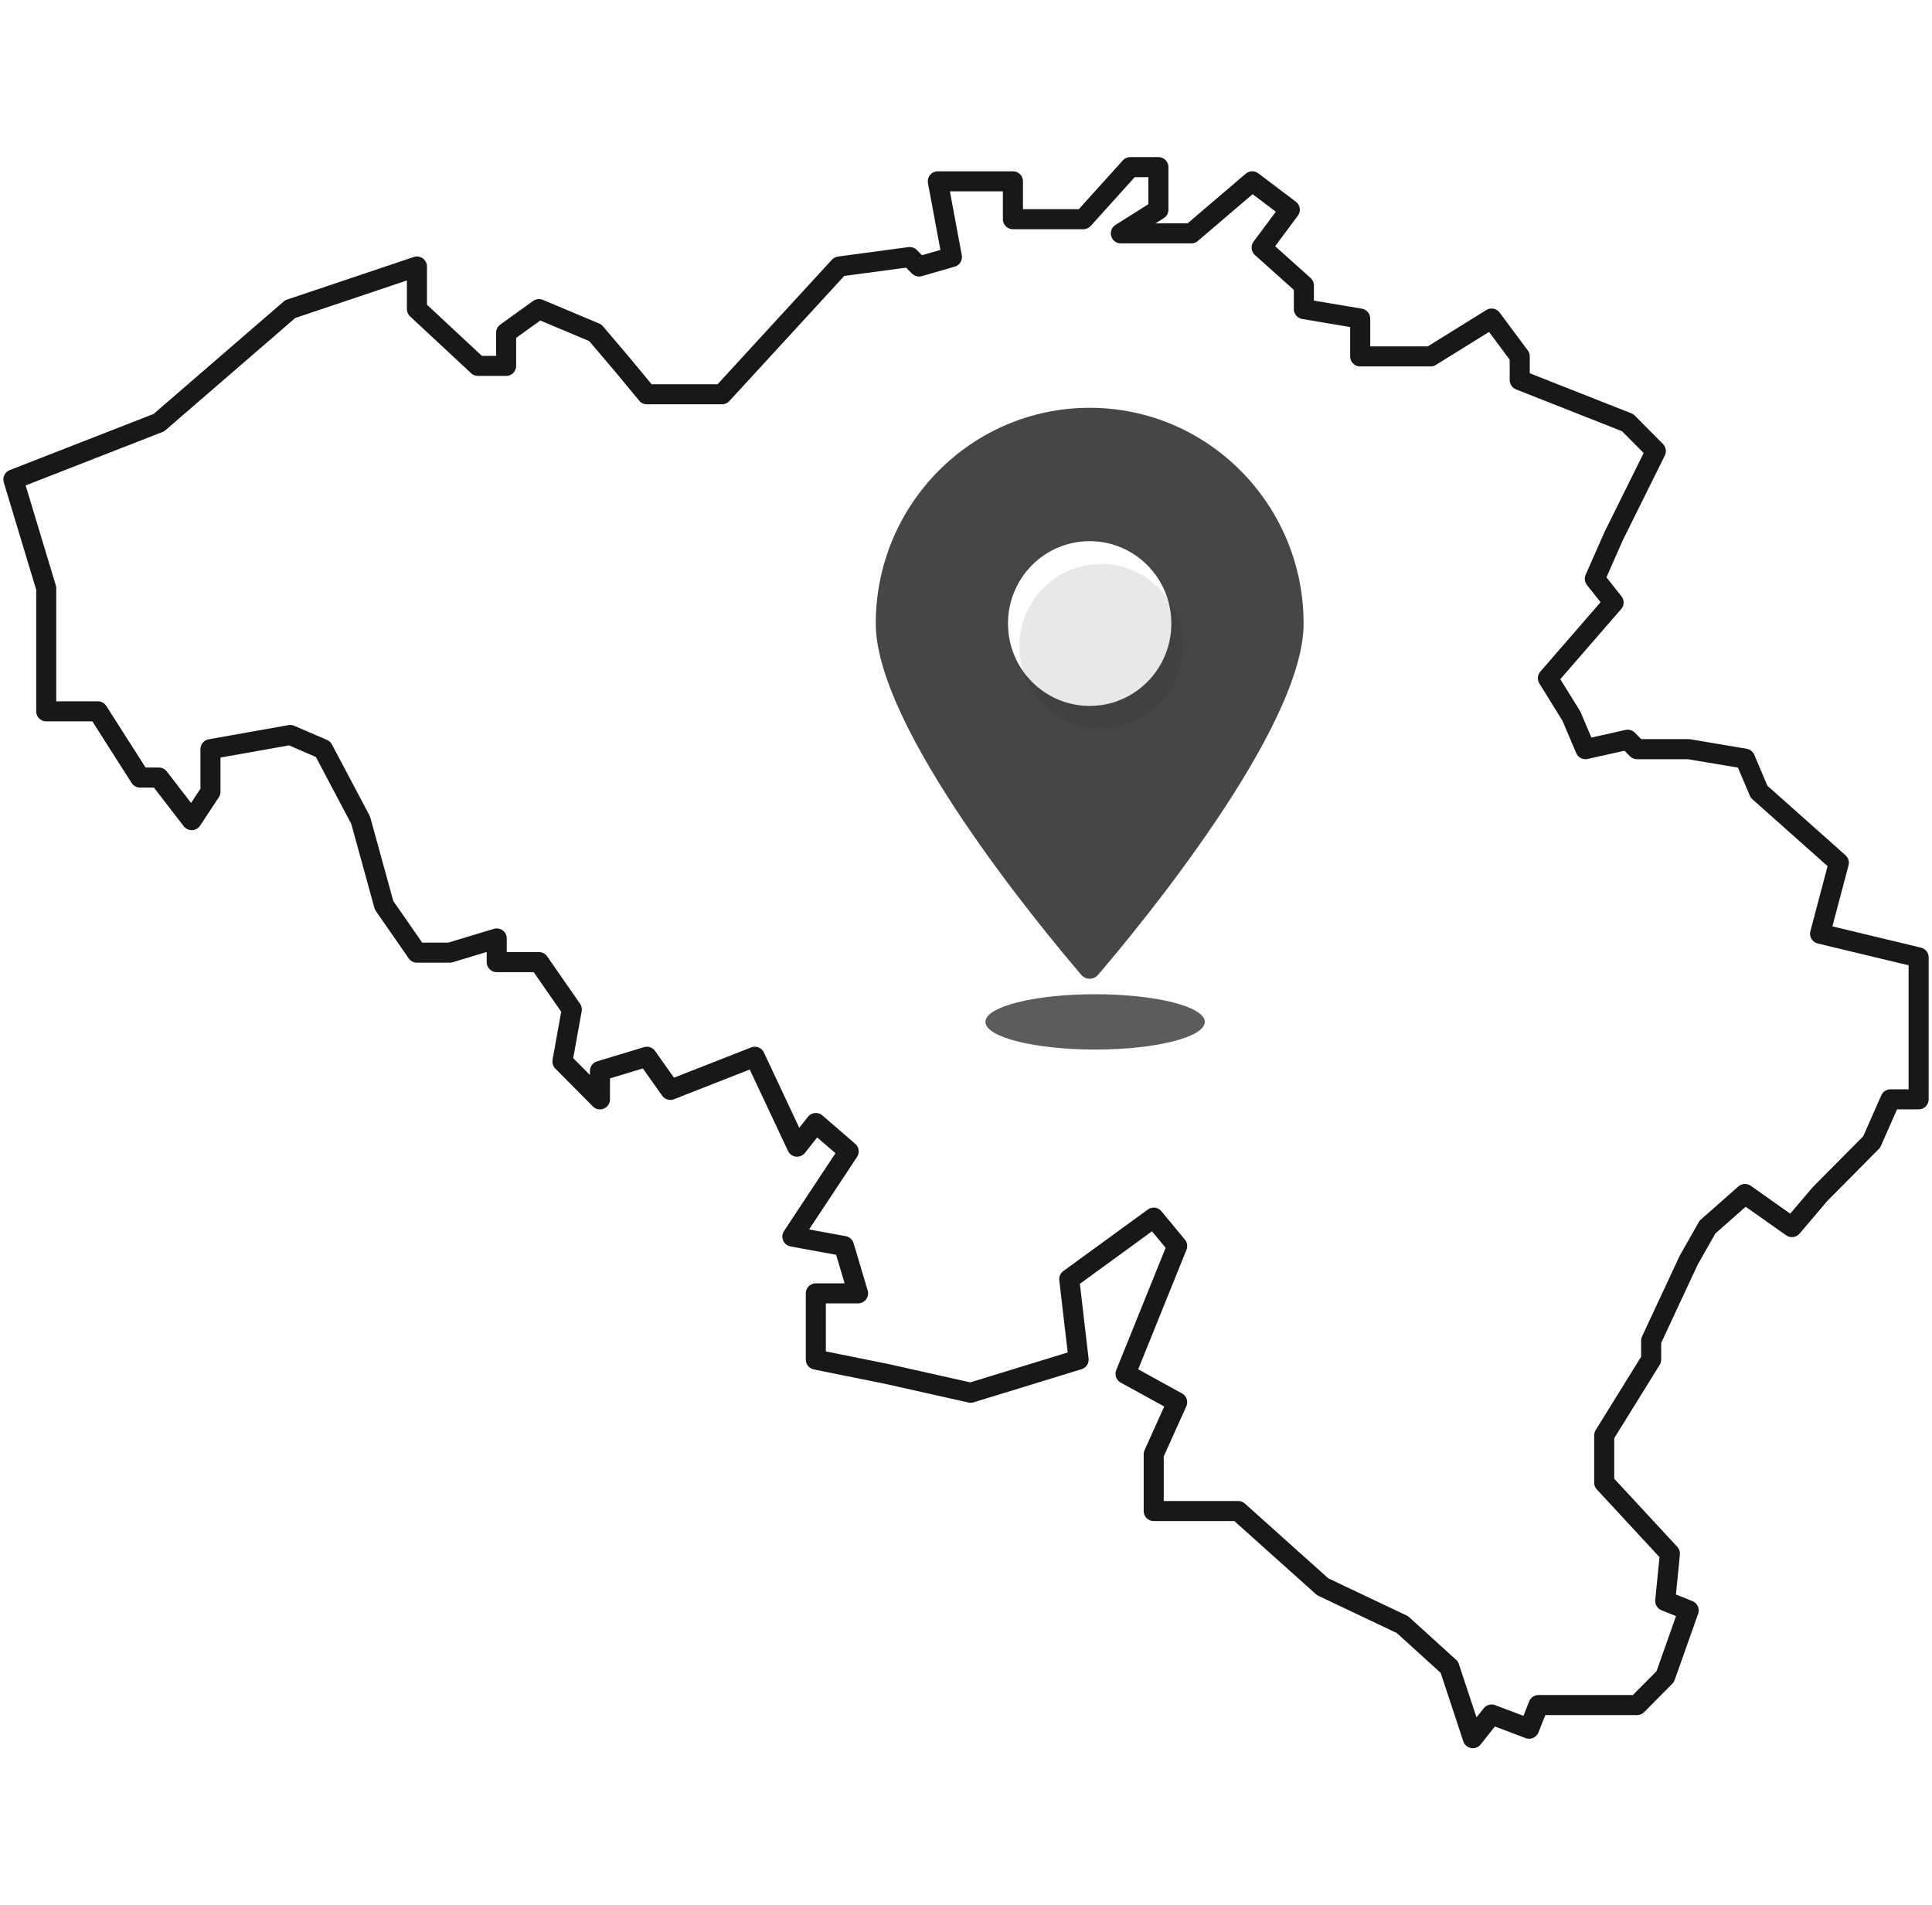 <svg width="289" height="285" viewBox="0 0 289 285" fill="none" xmlns="http://www.w3.org/2000/svg">
<path d="M279.98 170.813L272.259 178.599L268.047 183.554L261.027 178.599L255.411 183.554L252.603 188.509L246.988 200.542V203.373L239.968 214.699V221.777L249.796 232.395L249.094 239.473L252.603 240.889L249.094 250.798L244.882 255.045H230.14L228.736 258.584L223.121 256.461L220.313 260L216.803 249.383L209.783 243.012L197.85 237.349L185.214 226.024H172.579V217.53L176.089 209.744L168.367 205.497L176.089 186.386L172.579 182.139L159.943 191.34L161.347 203.373L145.202 208.328L132.566 205.497L122.037 203.373V193.464H128.355L126.249 186.386L118.527 184.97L126.951 172.229L122.037 167.982L119.229 171.521L112.911 158.072L100.276 163.027L96.766 158.072L89.746 160.196V164.443L84.13 158.78L85.534 150.994L80.621 143.916H74.303V140.377L67.283 142.5H62.37L57.456 135.422L53.946 122.681L48.33 112.063L43.416 109.94L31.483 112.063V118.434L28.675 122.681L23.761 116.31H20.953L14.636 106.401H6.914V92.244V87.997L2 71.717L23.761 63.223L43.416 46.235L62.37 39.864V46.235L71.495 54.729H75.707V49.774L80.621 46.235L89.044 49.774L93.256 54.729L96.766 58.976H107.998L125.547 39.864L136.076 38.449L137.48 39.864L142.394 38.449L140.288 27.123H151.52V32.786H162.049L169.069 25H173.281V31.37L167.665 34.91H178.195L187.32 27.123L192.936 31.37L188.724 37.033L195.042 42.696V46.235L203.466 47.651V53.313H213.995L223.121 47.651L227.332 53.313V56.852L243.478 63.223L247.69 67.47L241.372 80.211L238.564 86.581L241.372 90.121L231.544 101.446L235.054 107.108L237.16 112.063L243.478 110.648L244.882 112.063H252.603L261.027 113.479L263.133 118.434L275.066 129.051L272.259 139.669L287 143.208V151.702V164.443H282.788L279.98 170.813Z" stroke="#181818" stroke-width="3" stroke-linejoin="round"/>
<ellipse opacity="0.7" cx="163.816" cy="152.857" rx="16.41" ry="4.138" fill="#181818"/>
<path opacity="0.8" fill-rule="evenodd" clip-rule="evenodd" d="M164.25 145.823C170.157 138.924 195 108.982 195 93.276C195 75.45 180.673 61 163 61C145.327 61 131 75.45 131 93.276C131 108.982 155.843 138.924 161.75 145.823C162.416 146.6 163.584 146.6 164.25 145.823ZM162.999 105.593C169.747 105.593 175.217 100.075 175.217 93.269C175.217 86.463 169.747 80.946 162.999 80.946C156.251 80.946 150.781 86.463 150.781 93.269C150.781 100.075 156.251 105.593 162.999 105.593Z" fill="#181818"/>
<g opacity="0.1" filter="url(#filter0_d_135_1217)">
<ellipse cx="162.999" cy="93.269" rx="12.218" ry="12.323" fill="#181818"/>
</g>
<defs>
<filter id="filter0_d_135_1217" x="149.077" y="80.945" width="31.253" height="31.466" filterUnits="userSpaceOnUse" color-interpolation-filters="sRGB">
<feFlood flood-opacity="0" result="BackgroundImageFix"/>
<feColorMatrix in="SourceAlpha" type="matrix" values="0 0 0 0 0 0 0 0 0 0 0 0 0 0 0 0 0 0 127 0" result="hardAlpha"/>
<feOffset dx="1.704" dy="3.409"/>
<feGaussianBlur stdDeviation="1.704"/>
<feComposite in2="hardAlpha" operator="out"/>
<feColorMatrix type="matrix" values="0 0 0 0 0 0 0 0 0 0 0 0 0 0 0 0 0 0 0.25 0"/>
<feBlend mode="normal" in2="BackgroundImageFix" result="effect1_dropShadow_135_1217"/>
<feBlend mode="normal" in="SourceGraphic" in2="effect1_dropShadow_135_1217" result="shape"/>
</filter>
</defs>
</svg>
